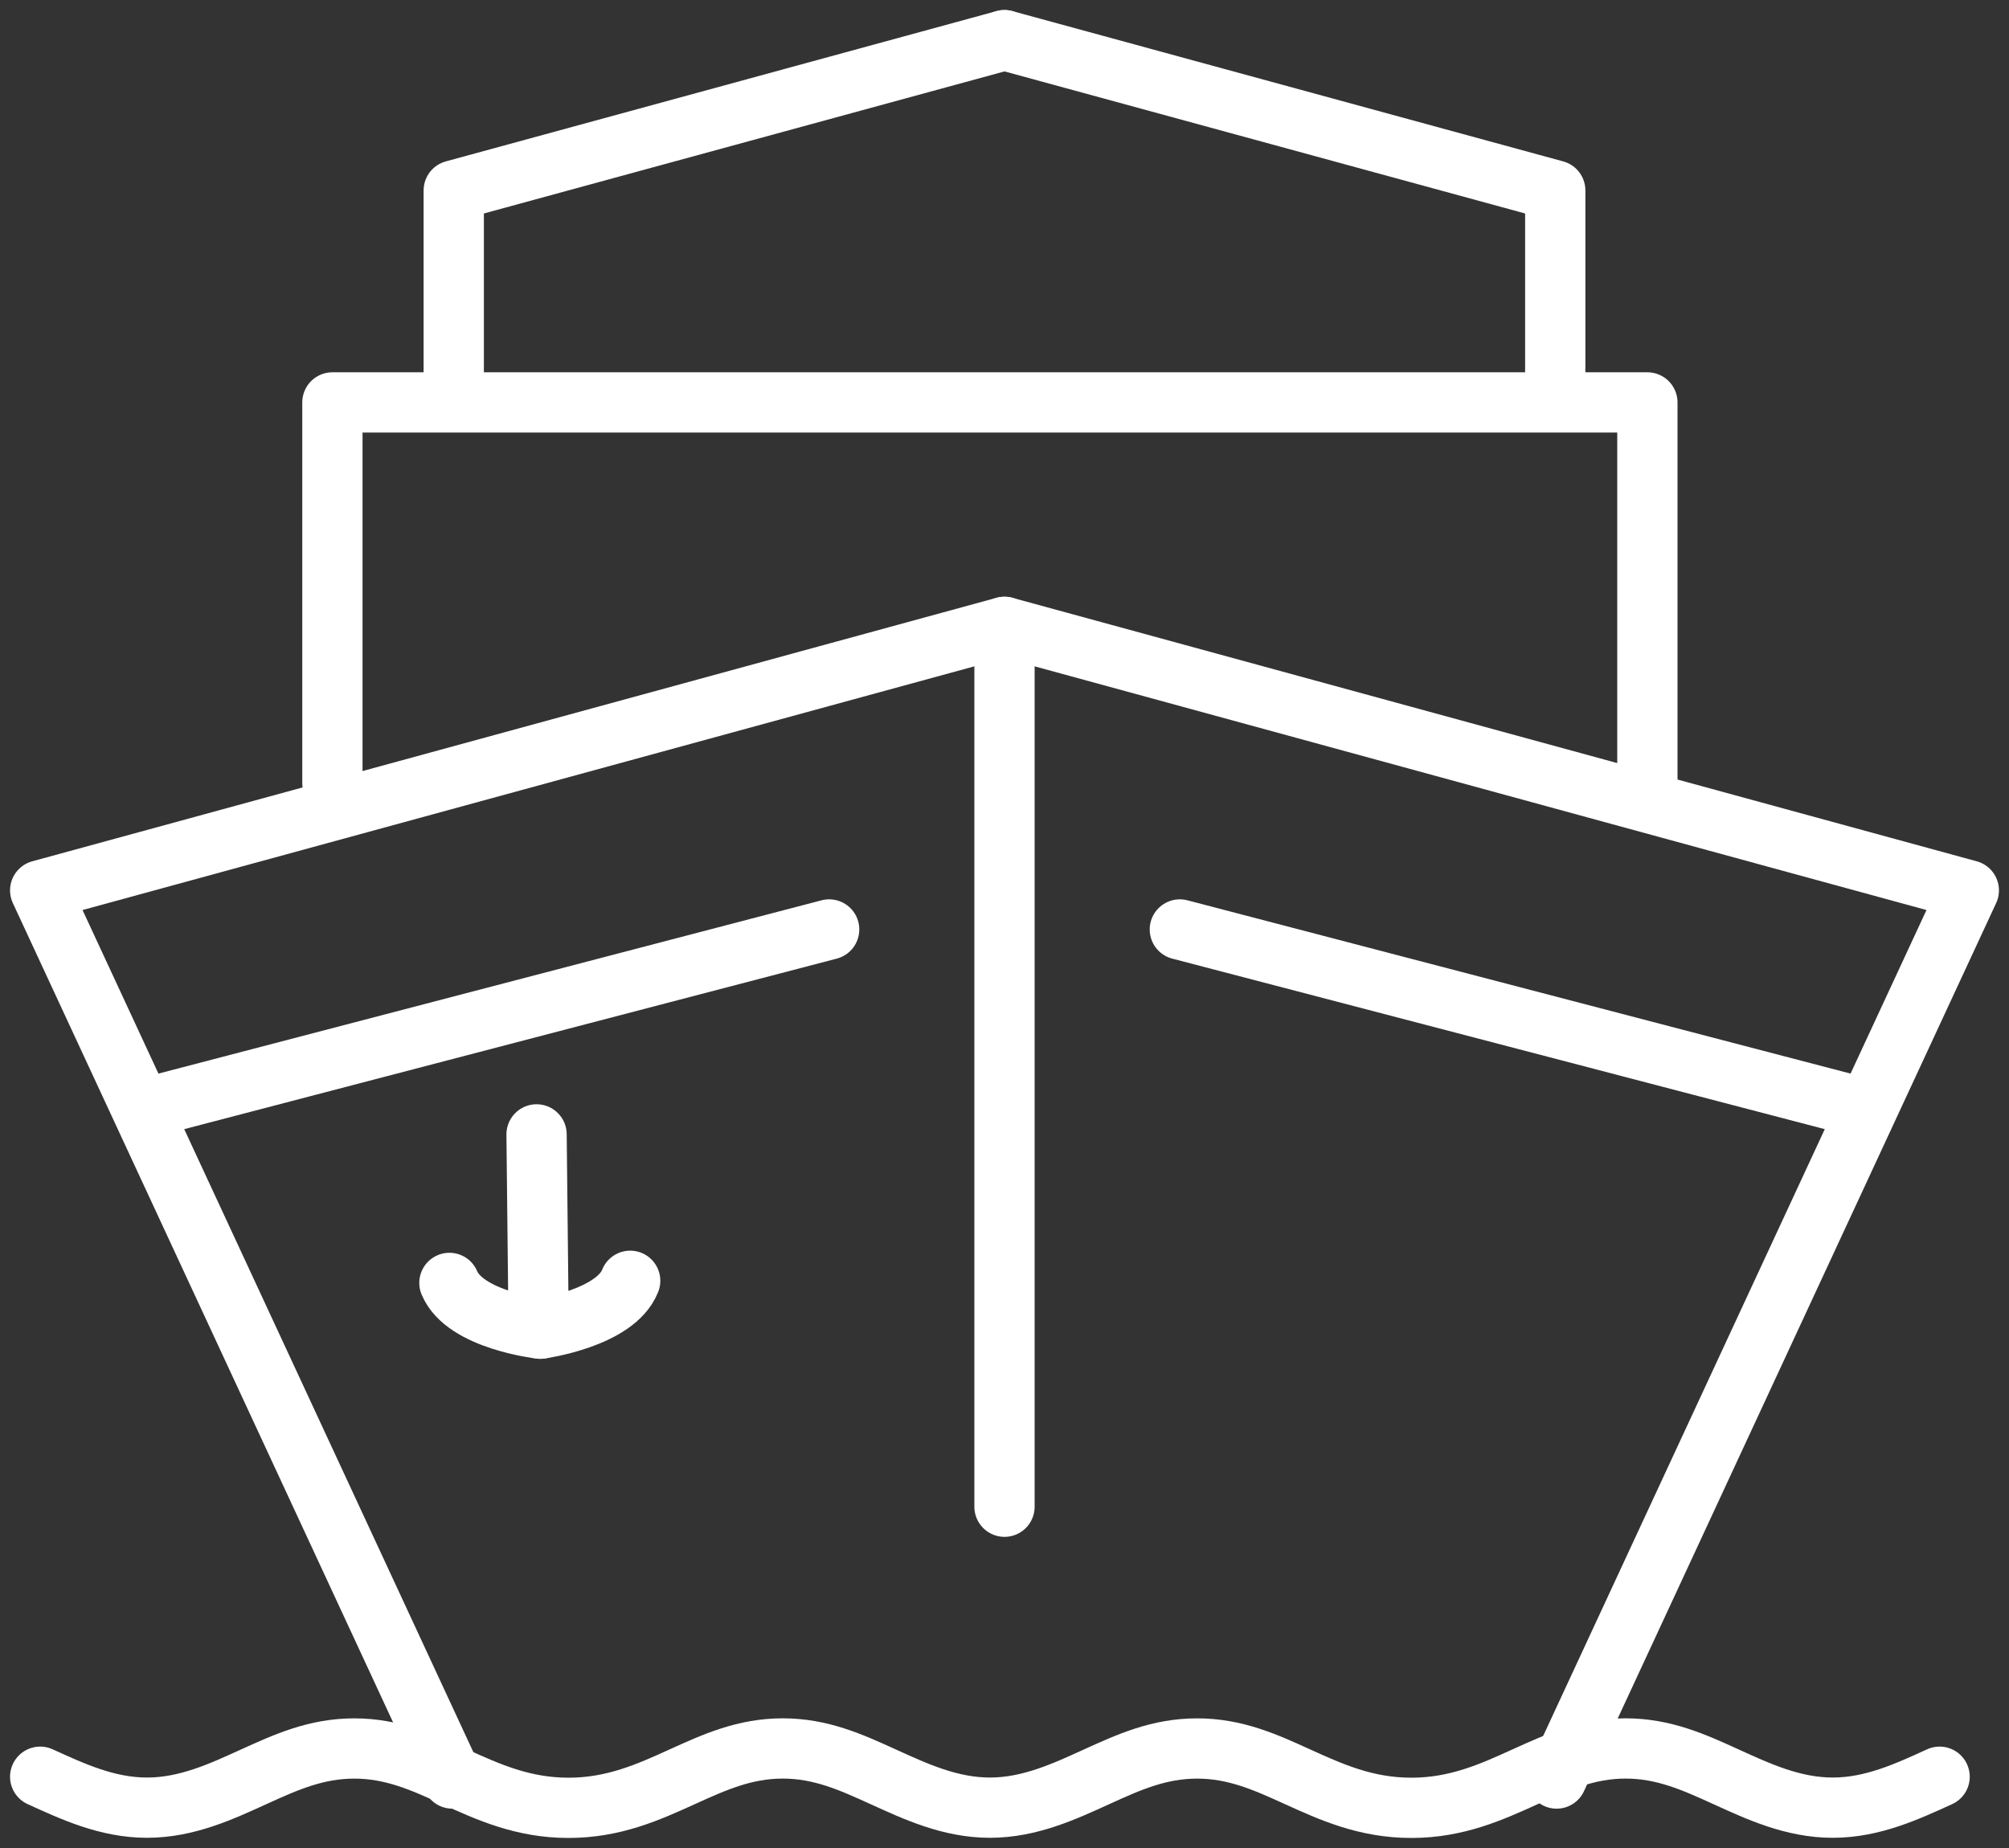 <?xml version="1.0" encoding="UTF-8"?>
<svg width="50px" height="46px" viewBox="0 0 50 46" version="1.1" xmlns="http://www.w3.org/2000/svg" xmlns:xlink="http://www.w3.org/1999/xlink">
    <rect x="0" y="0" width="50" height="46" fill="#333333" stroke="none"/>
    <title>Group 21 Copy</title>
    <g id="Symbols" stroke="none" stroke-width="1" fill="none" fill-rule="evenodd" stroke-linecap="round" stroke-linejoin="round">
        <g id="Group-21-Copy" transform="translate(1, 1)" stroke="#FFFFFF" stroke-width="1.5">
            <g id="Group-9">
                <polyline id="Stroke-1" points="24 14.604 0 21.163 10.259 43.271"></polyline>
                <polyline id="Stroke-3" points="10.293 8.419 10.293 3.741 24 0"></polyline>
                <polyline id="Stroke-5" points="37.741 43.271 48 21.163 24 14.604 24 36.505"></polyline>
                <polyline id="Stroke-7" points="37.707 8.419 37.707 3.741 24 0"></polyline>
            </g>
            <polyline id="Stroke-10" points="40 18.492 40 9.017 23.636 9.017 7.273 9.017 7.273 18.492"></polyline>
            <line x1="2.909" y1="26.508" x2="19.636" y2="22.136" id="Stroke-11"></line>
            <line x1="45.091" y1="26.508" x2="28.364" y2="22.136" id="Stroke-12"></line>
            <line x1="12.354" y1="27.237" x2="12.401" y2="31.61" id="Stroke-13"></line>
            <g id="Group-20" transform="translate(0, 30.881)">
                <path d="M10.185,0.053 C10.573,0.982 12.448,1.192 12.448,1.192" id="Stroke-14"></path>
                <path d="M14.684,0 C14.318,0.937 12.448,1.192 12.448,1.192" id="Stroke-16"></path>
                <path d="M0,12.345 C0.792,12.705 1.662,13.115 2.659,13.115 C3.656,13.115 4.526,12.705 5.318,12.345 C6.114,11.983 6.866,11.642 7.816,11.642 C8.766,11.641 9.518,11.983 10.313,12.345 C11.151,12.725 12.016,13.119 13.148,13.119 C14.28,13.119 15.145,12.725 15.982,12.345 C16.778,11.983 17.53,11.642 18.48,11.641 C19.43,11.641 20.181,11.983 20.977,12.345 C21.769,12.705 22.64,13.115 23.637,13.115 C24.633,13.115 25.504,12.705 26.296,12.345 C27.091,11.983 27.843,11.642 28.793,11.642 L28.793,11.642 C29.743,11.641 30.495,11.983 31.291,12.345 C32.128,12.725 32.993,13.119 34.125,13.119 C35.257,13.119 36.123,12.725 36.959,12.345 C37.755,11.983 38.507,11.642 39.457,11.641 C40.407,11.641 41.159,11.983 41.954,12.345 C42.746,12.705 43.617,13.115 44.614,13.115 C45.61,13.115 46.481,12.705 47.273,12.345" id="Stroke-18"></path>
            </g>
        </g>
    </g>
</svg>